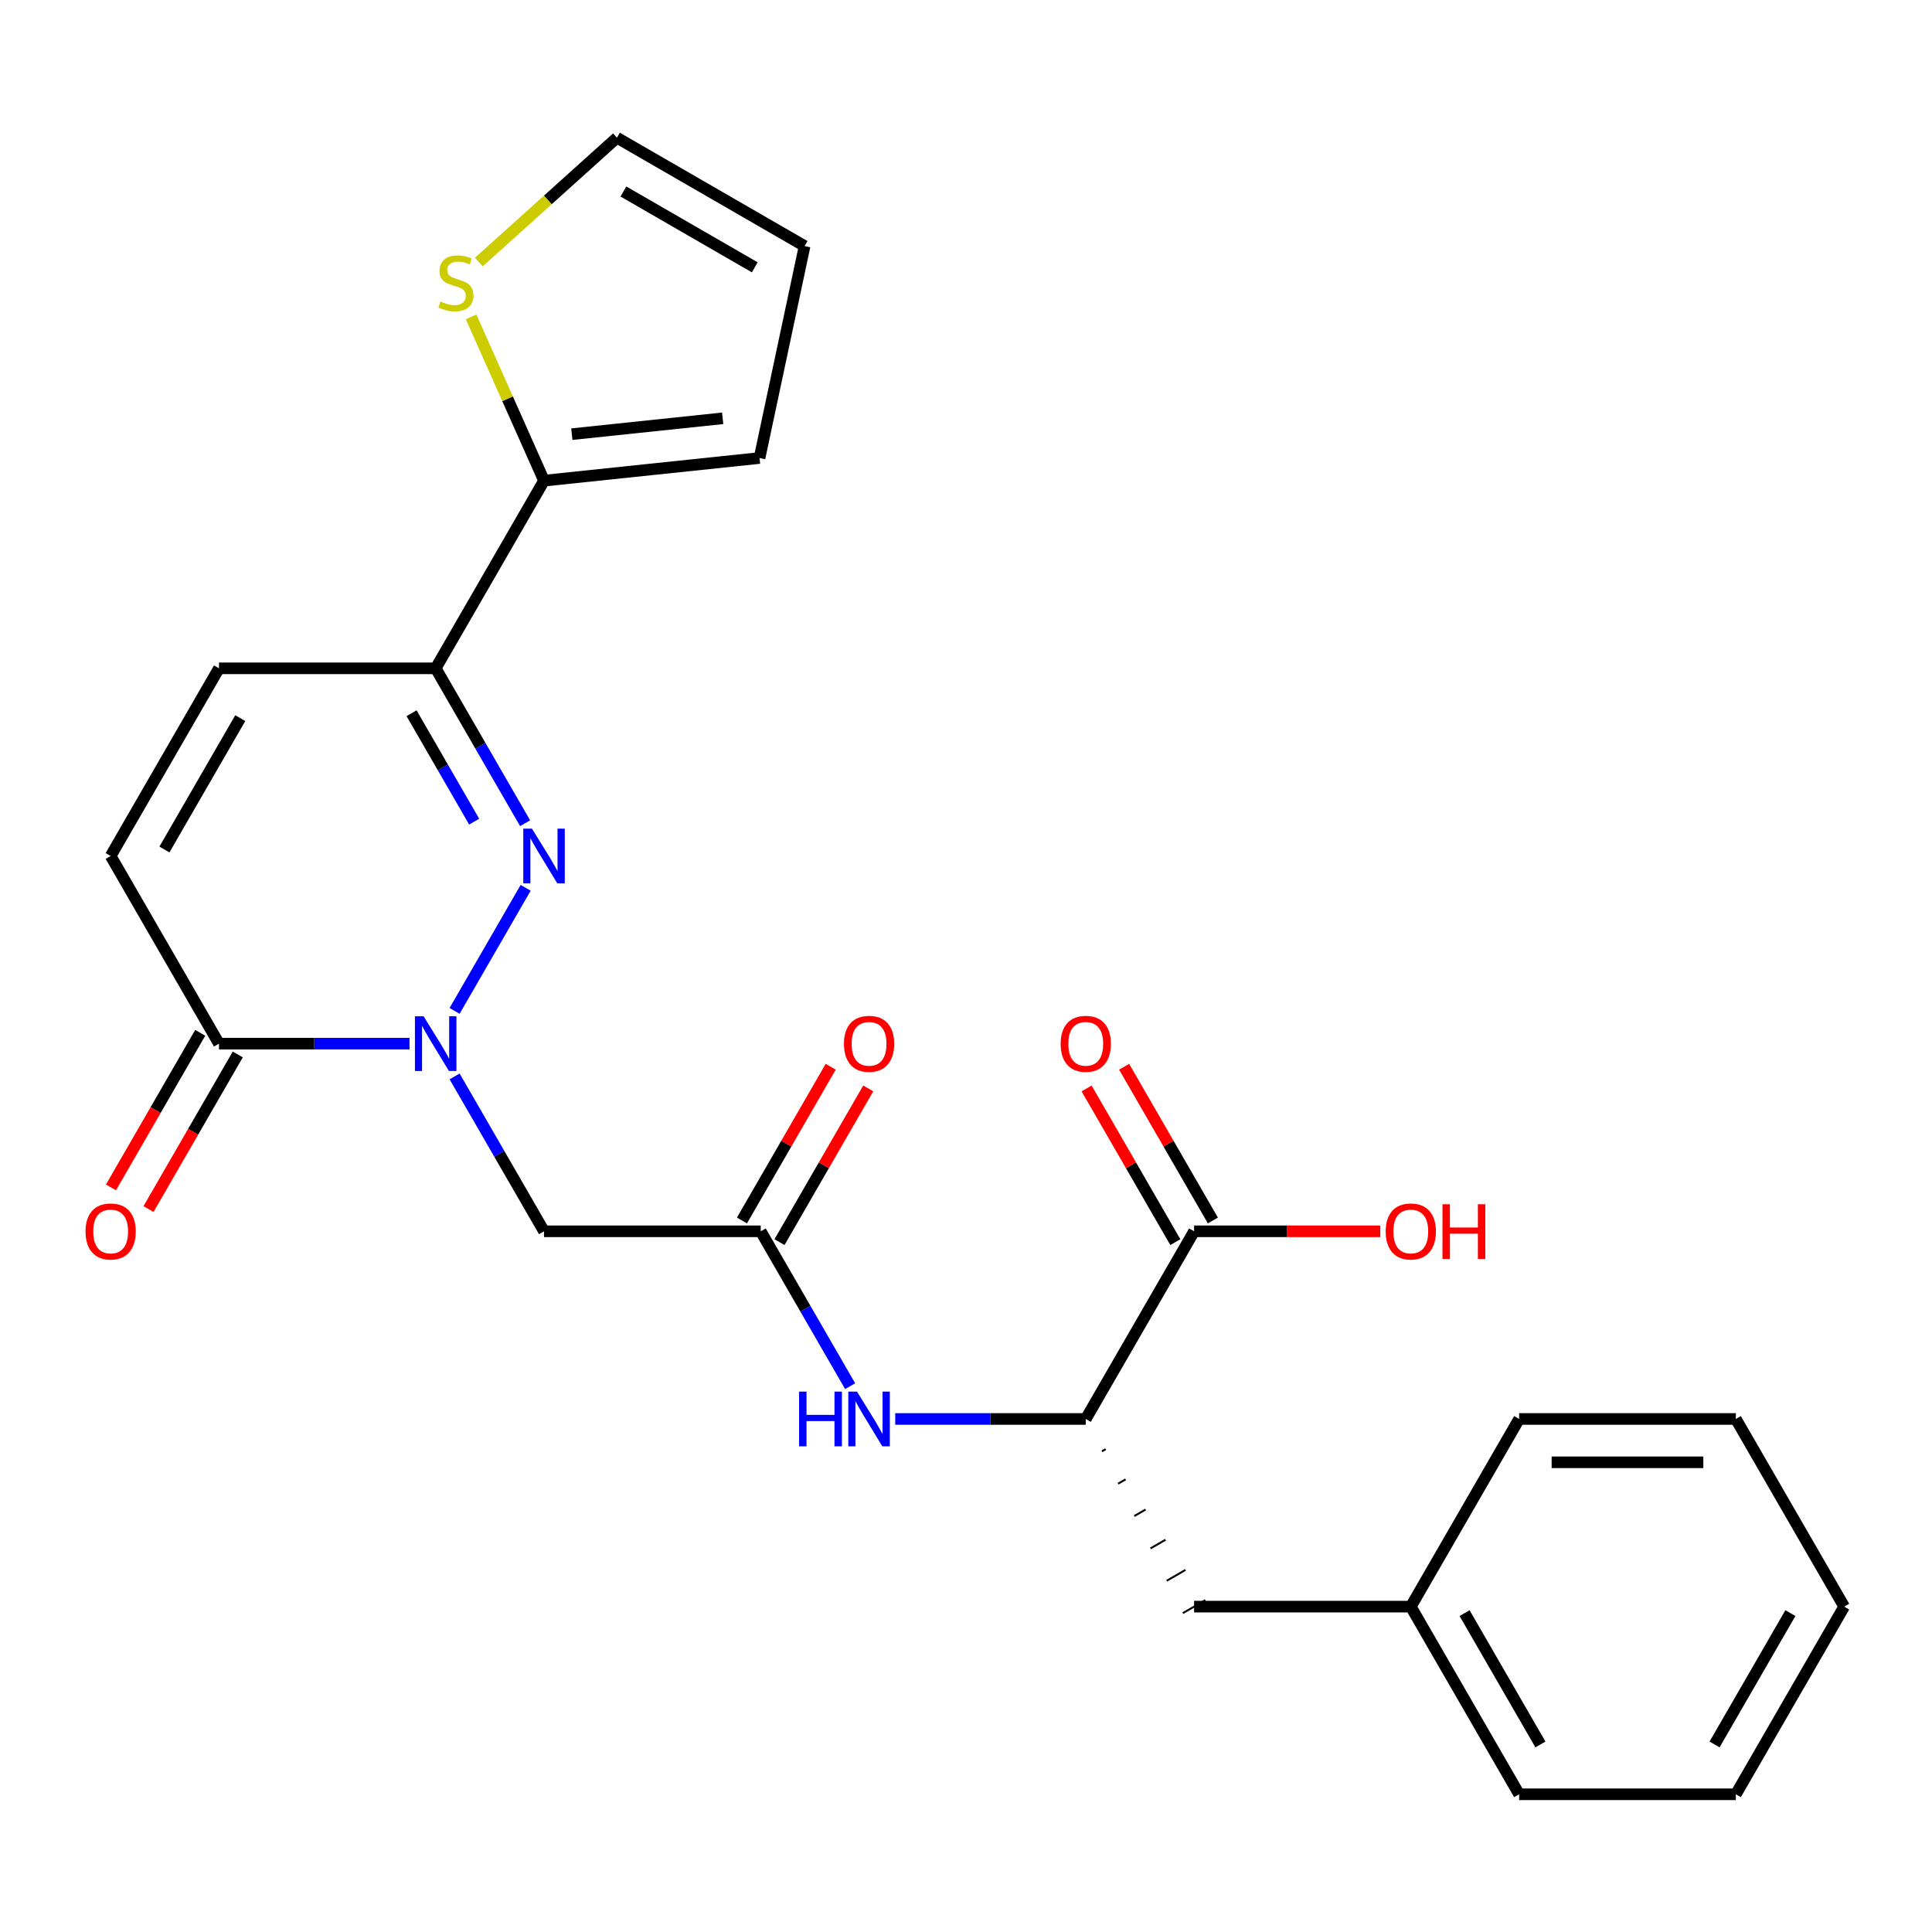 <?xml version='1.0' encoding='iso-8859-1'?>
<svg version='1.1' baseProfile='full'
              xmlns='http://www.w3.org/2000/svg'
                      xmlns:rdkit='http://www.rdkit.org/xml'
                      xmlns:xlink='http://www.w3.org/1999/xlink'
                  xml:space='preserve'
width='1000px' height='1000px' viewBox='0 0 1000 1000'>
<!-- END OF HEADER -->
<rect style='opacity:1.0;fill:#FFFFFF;stroke:none' width='1000' height='1000' x='0' y='0'> </rect>
<path class='bond-0' d='M 235.304,523.226 L 272.078,459.531' style='fill:none;fill-rule:evenodd;stroke:#0000FF;stroke-width:6px;stroke-linecap:butt;stroke-linejoin:miter;stroke-opacity:1' />
<path class='bond-2' d='M 211.966,540.19 L 162.658,540.19' style='fill:none;fill-rule:evenodd;stroke:#0000FF;stroke-width:6px;stroke-linecap:butt;stroke-linejoin:miter;stroke-opacity:1' />
<path class='bond-2' d='M 162.658,540.19 L 113.35,540.19' style='fill:none;fill-rule:evenodd;stroke:#000000;stroke-width:6px;stroke-linecap:butt;stroke-linejoin:miter;stroke-opacity:1' />
<path class='bond-3' d='M 235.304,557.154 L 258.447,597.238' style='fill:none;fill-rule:evenodd;stroke:#0000FF;stroke-width:6px;stroke-linecap:butt;stroke-linejoin:miter;stroke-opacity:1' />
<path class='bond-3' d='M 258.447,597.238 L 281.589,637.322' style='fill:none;fill-rule:evenodd;stroke:#000000;stroke-width:6px;stroke-linecap:butt;stroke-linejoin:miter;stroke-opacity:1' />
<path class='bond-1' d='M 271.795,426.093 L 248.653,386.008' style='fill:none;fill-rule:evenodd;stroke:#0000FF;stroke-width:6px;stroke-linecap:butt;stroke-linejoin:miter;stroke-opacity:1' />
<path class='bond-1' d='M 248.653,386.008 L 225.51,345.924' style='fill:none;fill-rule:evenodd;stroke:#000000;stroke-width:6px;stroke-linecap:butt;stroke-linejoin:miter;stroke-opacity:1' />
<path class='bond-1' d='M 245.426,425.283 L 229.226,397.224' style='fill:none;fill-rule:evenodd;stroke:#0000FF;stroke-width:6px;stroke-linecap:butt;stroke-linejoin:miter;stroke-opacity:1' />
<path class='bond-1' d='M 229.226,397.224 L 213.026,369.165' style='fill:none;fill-rule:evenodd;stroke:#000000;stroke-width:6px;stroke-linecap:butt;stroke-linejoin:miter;stroke-opacity:1' />
<path class='bond-4' d='M 225.51,345.924 L 281.589,248.791' style='fill:none;fill-rule:evenodd;stroke:#000000;stroke-width:6px;stroke-linecap:butt;stroke-linejoin:miter;stroke-opacity:1' />
<path class='bond-26' d='M 225.51,345.924 L 113.35,345.924' style='fill:none;fill-rule:evenodd;stroke:#000000;stroke-width:6px;stroke-linecap:butt;stroke-linejoin:miter;stroke-opacity:1' />
<path class='bond-7' d='M 113.35,540.19 L 57.271,443.057' style='fill:none;fill-rule:evenodd;stroke:#000000;stroke-width:6px;stroke-linecap:butt;stroke-linejoin:miter;stroke-opacity:1' />
<path class='bond-13' d='M 103.637,534.582 L 80.541,574.586' style='fill:none;fill-rule:evenodd;stroke:#000000;stroke-width:6px;stroke-linecap:butt;stroke-linejoin:miter;stroke-opacity:1' />
<path class='bond-13' d='M 80.541,574.586 L 57.444,614.59' style='fill:none;fill-rule:evenodd;stroke:#FF0000;stroke-width:6px;stroke-linecap:butt;stroke-linejoin:miter;stroke-opacity:1' />
<path class='bond-13' d='M 123.064,545.797 L 99.967,585.802' style='fill:none;fill-rule:evenodd;stroke:#000000;stroke-width:6px;stroke-linecap:butt;stroke-linejoin:miter;stroke-opacity:1' />
<path class='bond-13' d='M 99.967,585.802 L 76.871,625.806' style='fill:none;fill-rule:evenodd;stroke:#FF0000;stroke-width:6px;stroke-linecap:butt;stroke-linejoin:miter;stroke-opacity:1' />
<path class='bond-5' d='M 281.589,637.322 L 393.749,637.322' style='fill:none;fill-rule:evenodd;stroke:#000000;stroke-width:6px;stroke-linecap:butt;stroke-linejoin:miter;stroke-opacity:1' />
<path class='bond-11' d='M 281.589,248.791 L 262.716,206.402' style='fill:none;fill-rule:evenodd;stroke:#000000;stroke-width:6px;stroke-linecap:butt;stroke-linejoin:miter;stroke-opacity:1' />
<path class='bond-11' d='M 262.716,206.402 L 243.844,164.012' style='fill:none;fill-rule:evenodd;stroke:#CCCC00;stroke-width:6px;stroke-linecap:butt;stroke-linejoin:miter;stroke-opacity:1' />
<path class='bond-12' d='M 281.589,248.791 L 393.134,237.067' style='fill:none;fill-rule:evenodd;stroke:#000000;stroke-width:6px;stroke-linecap:butt;stroke-linejoin:miter;stroke-opacity:1' />
<path class='bond-12' d='M 295.976,224.723 L 374.058,216.517' style='fill:none;fill-rule:evenodd;stroke:#000000;stroke-width:6px;stroke-linecap:butt;stroke-linejoin:miter;stroke-opacity:1' />
<path class='bond-8' d='M 393.749,637.322 L 416.892,677.407' style='fill:none;fill-rule:evenodd;stroke:#000000;stroke-width:6px;stroke-linecap:butt;stroke-linejoin:miter;stroke-opacity:1' />
<path class='bond-8' d='M 416.892,677.407 L 440.034,717.491' style='fill:none;fill-rule:evenodd;stroke:#0000FF;stroke-width:6px;stroke-linecap:butt;stroke-linejoin:miter;stroke-opacity:1' />
<path class='bond-16' d='M 403.462,642.93 L 426.432,603.146' style='fill:none;fill-rule:evenodd;stroke:#000000;stroke-width:6px;stroke-linecap:butt;stroke-linejoin:miter;stroke-opacity:1' />
<path class='bond-16' d='M 426.432,603.146 L 449.401,563.361' style='fill:none;fill-rule:evenodd;stroke:#FF0000;stroke-width:6px;stroke-linecap:butt;stroke-linejoin:miter;stroke-opacity:1' />
<path class='bond-16' d='M 384.035,631.714 L 407.005,591.93' style='fill:none;fill-rule:evenodd;stroke:#000000;stroke-width:6px;stroke-linecap:butt;stroke-linejoin:miter;stroke-opacity:1' />
<path class='bond-16' d='M 407.005,591.93 L 429.975,552.146' style='fill:none;fill-rule:evenodd;stroke:#FF0000;stroke-width:6px;stroke-linecap:butt;stroke-linejoin:miter;stroke-opacity:1' />
<path class='bond-6' d='M 113.35,345.924 L 57.271,443.057' style='fill:none;fill-rule:evenodd;stroke:#000000;stroke-width:6px;stroke-linecap:butt;stroke-linejoin:miter;stroke-opacity:1' />
<path class='bond-6' d='M 124.365,371.71 L 85.109,439.703' style='fill:none;fill-rule:evenodd;stroke:#000000;stroke-width:6px;stroke-linecap:butt;stroke-linejoin:miter;stroke-opacity:1' />
<path class='bond-9' d='M 463.372,734.455 L 512.68,734.455' style='fill:none;fill-rule:evenodd;stroke:#0000FF;stroke-width:6px;stroke-linecap:butt;stroke-linejoin:miter;stroke-opacity:1' />
<path class='bond-9' d='M 512.68,734.455 L 561.988,734.455' style='fill:none;fill-rule:evenodd;stroke:#000000;stroke-width:6px;stroke-linecap:butt;stroke-linejoin:miter;stroke-opacity:1' />
<path class='bond-10' d='M 561.988,734.455 L 618.067,637.322' style='fill:none;fill-rule:evenodd;stroke:#000000;stroke-width:6px;stroke-linecap:butt;stroke-linejoin:miter;stroke-opacity:1' />
<path class='bond-15' d='M 570.363,751.205 L 572.306,750.083' style='fill:none;fill-rule:evenodd;stroke:#000000;stroke-width:1.0px;stroke-linecap:butt;stroke-linejoin:miter;stroke-opacity:1' />
<path class='bond-15' d='M 578.738,767.954 L 582.624,765.711' style='fill:none;fill-rule:evenodd;stroke:#000000;stroke-width:1.0px;stroke-linecap:butt;stroke-linejoin:miter;stroke-opacity:1' />
<path class='bond-15' d='M 587.114,784.704 L 592.942,781.339' style='fill:none;fill-rule:evenodd;stroke:#000000;stroke-width:1.0px;stroke-linecap:butt;stroke-linejoin:miter;stroke-opacity:1' />
<path class='bond-15' d='M 595.489,801.454 L 603.26,796.967' style='fill:none;fill-rule:evenodd;stroke:#000000;stroke-width:1.0px;stroke-linecap:butt;stroke-linejoin:miter;stroke-opacity:1' />
<path class='bond-15' d='M 603.864,818.203 L 613.577,812.595' style='fill:none;fill-rule:evenodd;stroke:#000000;stroke-width:1.0px;stroke-linecap:butt;stroke-linejoin:miter;stroke-opacity:1' />
<path class='bond-15' d='M 612.239,834.953 L 623.895,828.223' style='fill:none;fill-rule:evenodd;stroke:#000000;stroke-width:1.0px;stroke-linecap:butt;stroke-linejoin:miter;stroke-opacity:1' />
<path class='bond-17' d='M 627.781,631.714 L 604.811,591.93' style='fill:none;fill-rule:evenodd;stroke:#000000;stroke-width:6px;stroke-linecap:butt;stroke-linejoin:miter;stroke-opacity:1' />
<path class='bond-17' d='M 604.811,591.93 L 581.842,552.146' style='fill:none;fill-rule:evenodd;stroke:#FF0000;stroke-width:6px;stroke-linecap:butt;stroke-linejoin:miter;stroke-opacity:1' />
<path class='bond-17' d='M 608.354,642.93 L 585.385,603.146' style='fill:none;fill-rule:evenodd;stroke:#000000;stroke-width:6px;stroke-linecap:butt;stroke-linejoin:miter;stroke-opacity:1' />
<path class='bond-17' d='M 585.385,603.146 L 562.415,563.361' style='fill:none;fill-rule:evenodd;stroke:#FF0000;stroke-width:6px;stroke-linecap:butt;stroke-linejoin:miter;stroke-opacity:1' />
<path class='bond-19' d='M 618.067,637.322 L 666.245,637.322' style='fill:none;fill-rule:evenodd;stroke:#000000;stroke-width:6px;stroke-linecap:butt;stroke-linejoin:miter;stroke-opacity:1' />
<path class='bond-19' d='M 666.245,637.322 L 714.423,637.322' style='fill:none;fill-rule:evenodd;stroke:#FF0000;stroke-width:6px;stroke-linecap:butt;stroke-linejoin:miter;stroke-opacity:1' />
<path class='bond-14' d='M 247.854,135.628 L 283.587,103.454' style='fill:none;fill-rule:evenodd;stroke:#CCCC00;stroke-width:6px;stroke-linecap:butt;stroke-linejoin:miter;stroke-opacity:1' />
<path class='bond-14' d='M 283.587,103.454 L 319.321,71.279' style='fill:none;fill-rule:evenodd;stroke:#000000;stroke-width:6px;stroke-linecap:butt;stroke-linejoin:miter;stroke-opacity:1' />
<path class='bond-18' d='M 393.134,237.067 L 416.454,127.359' style='fill:none;fill-rule:evenodd;stroke:#000000;stroke-width:6px;stroke-linecap:butt;stroke-linejoin:miter;stroke-opacity:1' />
<path class='bond-27' d='M 319.321,71.279 L 416.454,127.359' style='fill:none;fill-rule:evenodd;stroke:#000000;stroke-width:6px;stroke-linecap:butt;stroke-linejoin:miter;stroke-opacity:1' />
<path class='bond-27' d='M 322.675,99.118 L 390.668,138.373' style='fill:none;fill-rule:evenodd;stroke:#000000;stroke-width:6px;stroke-linecap:butt;stroke-linejoin:miter;stroke-opacity:1' />
<path class='bond-20' d='M 618.067,831.588 L 730.227,831.588' style='fill:none;fill-rule:evenodd;stroke:#000000;stroke-width:6px;stroke-linecap:butt;stroke-linejoin:miter;stroke-opacity:1' />
<path class='bond-21' d='M 730.227,831.588 L 786.306,928.721' style='fill:none;fill-rule:evenodd;stroke:#000000;stroke-width:6px;stroke-linecap:butt;stroke-linejoin:miter;stroke-opacity:1' />
<path class='bond-21' d='M 758.065,834.942 L 797.321,902.935' style='fill:none;fill-rule:evenodd;stroke:#000000;stroke-width:6px;stroke-linecap:butt;stroke-linejoin:miter;stroke-opacity:1' />
<path class='bond-22' d='M 730.227,831.588 L 786.306,734.455' style='fill:none;fill-rule:evenodd;stroke:#000000;stroke-width:6px;stroke-linecap:butt;stroke-linejoin:miter;stroke-opacity:1' />
<path class='bond-23' d='M 786.306,928.721 L 898.466,928.721' style='fill:none;fill-rule:evenodd;stroke:#000000;stroke-width:6px;stroke-linecap:butt;stroke-linejoin:miter;stroke-opacity:1' />
<path class='bond-24' d='M 786.306,734.455 L 898.466,734.455' style='fill:none;fill-rule:evenodd;stroke:#000000;stroke-width:6px;stroke-linecap:butt;stroke-linejoin:miter;stroke-opacity:1' />
<path class='bond-24' d='M 803.13,756.887 L 881.642,756.887' style='fill:none;fill-rule:evenodd;stroke:#000000;stroke-width:6px;stroke-linecap:butt;stroke-linejoin:miter;stroke-opacity:1' />
<path class='bond-28' d='M 898.466,928.721 L 954.545,831.588' style='fill:none;fill-rule:evenodd;stroke:#000000;stroke-width:6px;stroke-linecap:butt;stroke-linejoin:miter;stroke-opacity:1' />
<path class='bond-28' d='M 887.451,902.935 L 926.707,834.942' style='fill:none;fill-rule:evenodd;stroke:#000000;stroke-width:6px;stroke-linecap:butt;stroke-linejoin:miter;stroke-opacity:1' />
<path class='bond-25' d='M 898.466,734.455 L 954.545,831.588' style='fill:none;fill-rule:evenodd;stroke:#000000;stroke-width:6px;stroke-linecap:butt;stroke-linejoin:miter;stroke-opacity:1' />
<path  class='atom-0' d='M 219.25 526.03
L 228.53 541.03
Q 229.45 542.51, 230.93 545.19
Q 232.41 547.87, 232.49 548.03
L 232.49 526.03
L 236.25 526.03
L 236.25 554.35
L 232.37 554.35
L 222.41 537.95
Q 221.25 536.03, 220.01 533.83
Q 218.81 531.63, 218.45 530.95
L 218.45 554.35
L 214.77 554.35
L 214.77 526.03
L 219.25 526.03
' fill='#0000FF'/>
<path  class='atom-1' d='M 275.329 428.897
L 284.609 443.897
Q 285.529 445.377, 287.009 448.057
Q 288.489 450.737, 288.569 450.897
L 288.569 428.897
L 292.329 428.897
L 292.329 457.217
L 288.449 457.217
L 278.489 440.817
Q 277.329 438.897, 276.089 436.697
Q 274.889 434.497, 274.529 433.817
L 274.529 457.217
L 270.849 457.217
L 270.849 428.897
L 275.329 428.897
' fill='#0000FF'/>
<path  class='atom-9' d='M 413.608 720.295
L 417.448 720.295
L 417.448 732.335
L 431.928 732.335
L 431.928 720.295
L 435.768 720.295
L 435.768 748.615
L 431.928 748.615
L 431.928 735.535
L 417.448 735.535
L 417.448 748.615
L 413.608 748.615
L 413.608 720.295
' fill='#0000FF'/>
<path  class='atom-9' d='M 443.568 720.295
L 452.848 735.295
Q 453.768 736.775, 455.248 739.455
Q 456.728 742.135, 456.808 742.295
L 456.808 720.295
L 460.568 720.295
L 460.568 748.615
L 456.688 748.615
L 446.728 732.215
Q 445.568 730.295, 444.328 728.095
Q 443.128 725.895, 442.768 725.215
L 442.768 748.615
L 439.088 748.615
L 439.088 720.295
L 443.568 720.295
' fill='#0000FF'/>
<path  class='atom-12' d='M 227.97 156.048
Q 228.29 156.168, 229.61 156.728
Q 230.93 157.288, 232.37 157.648
Q 233.85 157.968, 235.29 157.968
Q 237.97 157.968, 239.53 156.688
Q 241.09 155.368, 241.09 153.088
Q 241.09 151.528, 240.29 150.568
Q 239.53 149.608, 238.33 149.088
Q 237.13 148.568, 235.13 147.968
Q 232.61 147.208, 231.09 146.488
Q 229.61 145.768, 228.53 144.248
Q 227.49 142.728, 227.49 140.168
Q 227.49 136.608, 229.89 134.408
Q 232.33 132.208, 237.13 132.208
Q 240.41 132.208, 244.13 133.768
L 243.21 136.848
Q 239.81 135.448, 237.25 135.448
Q 234.49 135.448, 232.97 136.608
Q 231.45 137.728, 231.49 139.688
Q 231.49 141.208, 232.25 142.128
Q 233.05 143.048, 234.17 143.568
Q 235.33 144.088, 237.25 144.688
Q 239.81 145.488, 241.33 146.288
Q 242.85 147.088, 243.93 148.728
Q 245.05 150.328, 245.05 153.088
Q 245.05 157.008, 242.41 159.128
Q 239.81 161.208, 235.45 161.208
Q 232.93 161.208, 231.01 160.648
Q 229.13 160.128, 226.89 159.208
L 227.97 156.048
' fill='#CCCC00'/>
<path  class='atom-14' d='M 44.271 637.402
Q 44.271 630.602, 47.631 626.802
Q 50.991 623.002, 57.271 623.002
Q 63.551 623.002, 66.911 626.802
Q 70.271 630.602, 70.271 637.402
Q 70.271 644.282, 66.871 648.202
Q 63.471 652.082, 57.271 652.082
Q 51.031 652.082, 47.631 648.202
Q 44.271 644.322, 44.271 637.402
M 57.271 648.882
Q 61.591 648.882, 63.911 646.002
Q 66.271 643.082, 66.271 637.402
Q 66.271 631.842, 63.911 629.042
Q 61.591 626.202, 57.271 626.202
Q 52.951 626.202, 50.591 629.002
Q 48.271 631.802, 48.271 637.402
Q 48.271 643.122, 50.591 646.002
Q 52.951 648.882, 57.271 648.882
' fill='#FF0000'/>
<path  class='atom-17' d='M 436.828 540.27
Q 436.828 533.47, 440.188 529.67
Q 443.548 525.87, 449.828 525.87
Q 456.108 525.87, 459.468 529.67
Q 462.828 533.47, 462.828 540.27
Q 462.828 547.15, 459.428 551.07
Q 456.028 554.95, 449.828 554.95
Q 443.588 554.95, 440.188 551.07
Q 436.828 547.19, 436.828 540.27
M 449.828 551.75
Q 454.148 551.75, 456.468 548.87
Q 458.828 545.95, 458.828 540.27
Q 458.828 534.71, 456.468 531.91
Q 454.148 529.07, 449.828 529.07
Q 445.508 529.07, 443.148 531.87
Q 440.828 534.67, 440.828 540.27
Q 440.828 545.99, 443.148 548.87
Q 445.508 551.75, 449.828 551.75
' fill='#FF0000'/>
<path  class='atom-18' d='M 548.988 540.27
Q 548.988 533.47, 552.348 529.67
Q 555.708 525.87, 561.988 525.87
Q 568.268 525.87, 571.628 529.67
Q 574.988 533.47, 574.988 540.27
Q 574.988 547.15, 571.588 551.07
Q 568.188 554.95, 561.988 554.95
Q 555.748 554.95, 552.348 551.07
Q 548.988 547.19, 548.988 540.27
M 561.988 551.75
Q 566.308 551.75, 568.628 548.87
Q 570.988 545.95, 570.988 540.27
Q 570.988 534.71, 568.628 531.91
Q 566.308 529.07, 561.988 529.07
Q 557.668 529.07, 555.308 531.87
Q 552.988 534.67, 552.988 540.27
Q 552.988 545.99, 555.308 548.87
Q 557.668 551.75, 561.988 551.75
' fill='#FF0000'/>
<path  class='atom-20' d='M 717.227 637.402
Q 717.227 630.602, 720.587 626.802
Q 723.947 623.002, 730.227 623.002
Q 736.507 623.002, 739.867 626.802
Q 743.227 630.602, 743.227 637.402
Q 743.227 644.282, 739.827 648.202
Q 736.427 652.082, 730.227 652.082
Q 723.987 652.082, 720.587 648.202
Q 717.227 644.322, 717.227 637.402
M 730.227 648.882
Q 734.547 648.882, 736.867 646.002
Q 739.227 643.082, 739.227 637.402
Q 739.227 631.842, 736.867 629.042
Q 734.547 626.202, 730.227 626.202
Q 725.907 626.202, 723.547 629.002
Q 721.227 631.802, 721.227 637.402
Q 721.227 643.122, 723.547 646.002
Q 725.907 648.882, 730.227 648.882
' fill='#FF0000'/>
<path  class='atom-20' d='M 746.627 623.322
L 750.467 623.322
L 750.467 635.362
L 764.947 635.362
L 764.947 623.322
L 768.787 623.322
L 768.787 651.642
L 764.947 651.642
L 764.947 638.562
L 750.467 638.562
L 750.467 651.642
L 746.627 651.642
L 746.627 623.322
' fill='#FF0000'/>
</svg>
